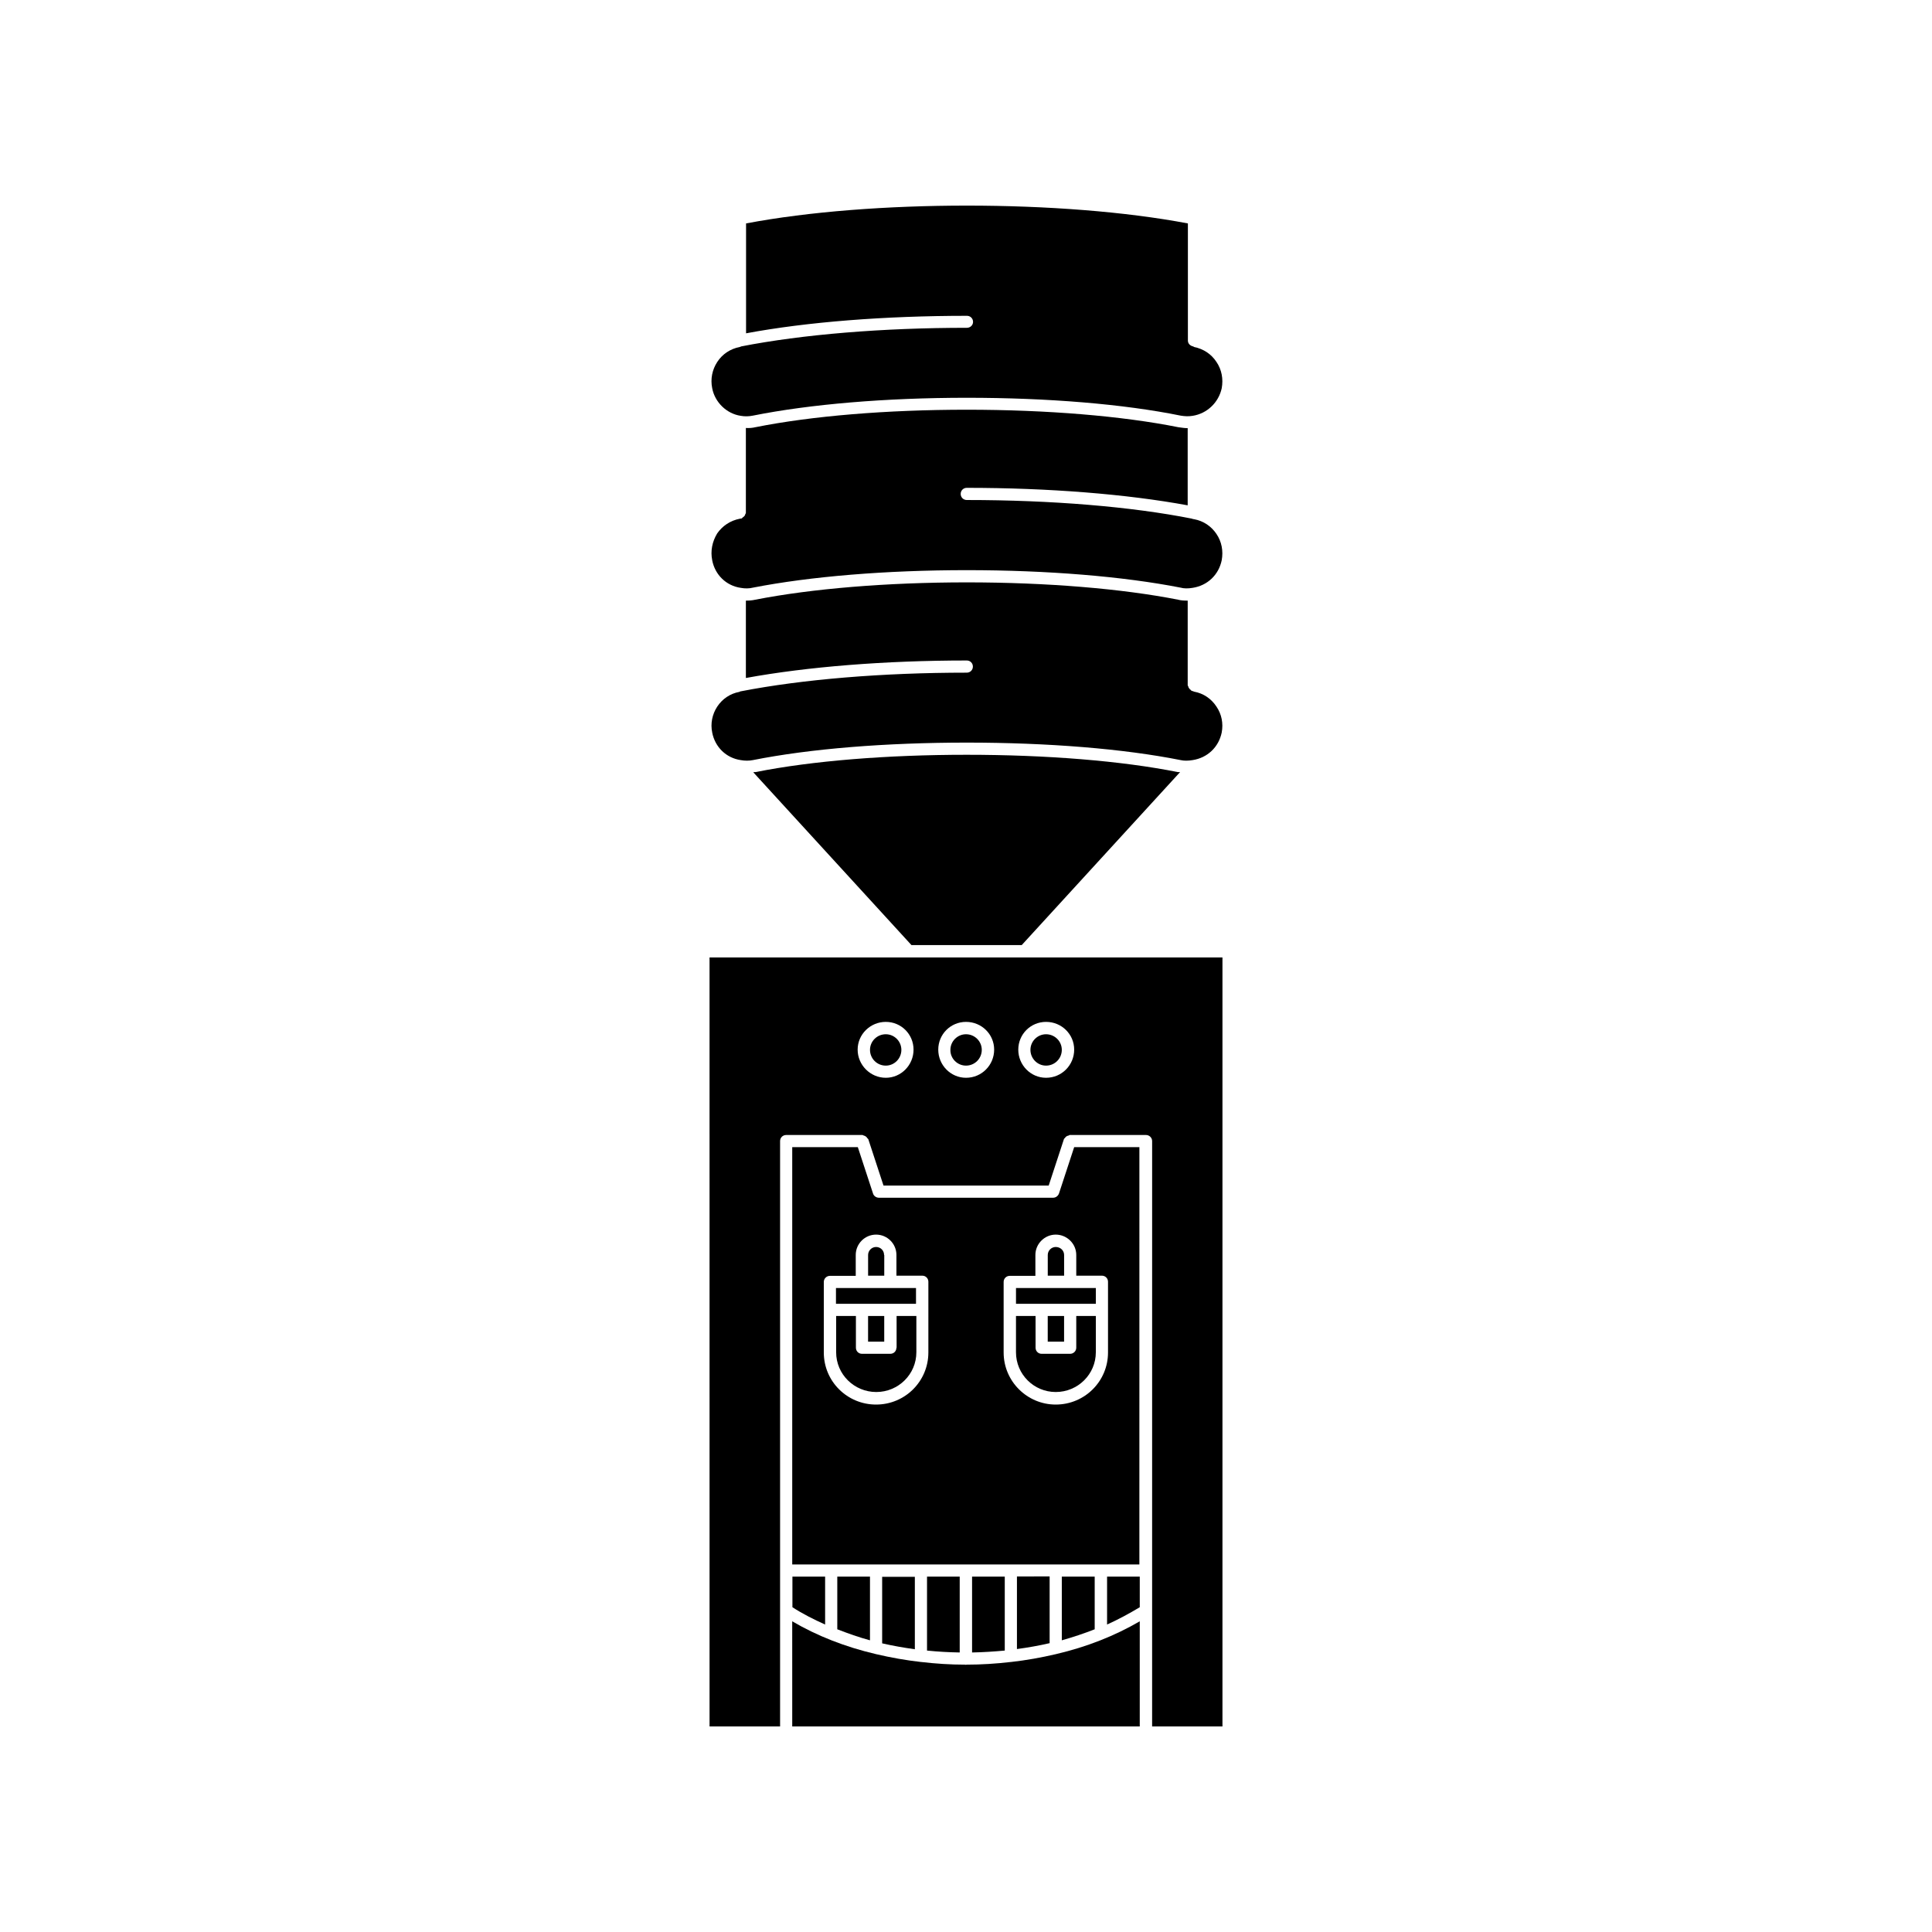 <?xml version="1.0" encoding="UTF-8"?>
<!-- Uploaded to: ICON Repo, www.svgrepo.com, Generator: ICON Repo Mixer Tools -->
<svg fill="#000000" width="800px" height="800px" version="1.1" viewBox="144 144 512 512" xmlns="http://www.w3.org/2000/svg">
 <g>
  <path d="m400.25 230.87c-22.371 0-43.629 1.762-59.852 4.938-0.051 0.051-0.301 0.152-0.402 0.152-2.469 0.504-4.535 1.863-5.894 3.93-1.359 2.066-1.863 4.535-1.359 7.004 0.707 3.727 3.828 6.75 7.559 7.305 1.109 0.203 2.215 0.152 3.223-0.051 15.062-3.023 35.215-4.734 56.68-4.734 21.461 0 41.613 1.664 56.68 4.734 0.906 0.152 2.066 0.25 3.176 0.051 3.879-0.605 6.902-3.578 7.707-7.305 0.453-2.469 0-4.938-1.41-7.004-1.359-2.066-3.426-3.426-5.894-3.93-0.051 0-0.203-0.152-0.25-0.152-0.754-0.152-1.41-0.707-1.41-1.562v-31.035c-33.199-6.297-83.934-6.297-117.09 0v29.121c16.172-3.023 36.828-4.637 58.543-4.637 0.906 0 1.613 0.707 1.613 1.613-0.008 0.855-0.715 1.562-1.621 1.562z"/>
  <path d="m332.74 292.48c0.754 3.879 3.727 6.75 7.559 7.305 1.109 0.203 2.215 0.203 3.223-0.051 15.215-2.973 35.316-4.637 56.68-4.637 21.41 0 41.516 1.664 56.68 4.637 0.855 0.25 2.016 0.25 3.176 0.051 3.93-0.605 6.902-3.426 7.707-7.305 0.453-2.469 0-4.938-1.41-7.004-1.359-2.016-3.426-3.426-5.894-3.879-0.301-0.051-0.453-0.051-0.605-0.152-15.973-3.176-37.18-4.938-59.652-4.938-0.906 0-1.613-0.707-1.613-1.613s0.707-1.613 1.613-1.613c21.715 0 42.422 1.664 58.543 4.637v-20.453h-0.051c-0.855 0-1.613-0.152-2.418-0.25-14.863-2.973-34.812-4.637-56.074-4.637s-41.16 1.664-56.023 4.637c-0.855 0.203-1.664 0.25-2.519 0.203v22.469c0 0.203-0.152 0.301-0.203 0.504 0 0.152-0.051 0.25-0.152 0.301-0.152 0.203-0.25 0.301-0.504 0.453-0.051 0.051-0.152 0.203-0.25 0.25-0.051 0-0.301 0.051-0.402 0.051-2.672 0.504-4.734 1.965-6.098 3.93-1.309 2.168-1.812 4.637-1.309 7.106z"/>
  <path d="m332.74 338.13c0.754 3.879 3.727 6.75 7.559 7.305 1.109 0.203 2.215 0.203 3.223 0 15.164-3.023 35.266-4.637 56.68-4.637 21.41 0 41.516 1.613 56.68 4.637 0.855 0.203 2.016 0.203 3.176 0 3.93-0.605 6.902-3.426 7.707-7.305 0.453-2.418 0-4.836-1.41-6.902-1.359-2.066-3.426-3.477-5.894-3.93-0.301-0.152-0.453-0.152-0.605-0.203-0.152 0-0.203-0.152-0.25-0.25-0.203-0.051-0.301-0.203-0.453-0.402-0.152-0.152-0.203-0.301-0.25-0.504 0-0.152-0.152-0.203-0.152-0.301v-22.469h-0.051c-0.957 0-1.812-0.051-2.519-0.25-14.863-2.922-34.812-4.586-55.973-4.586s-41.059 1.664-56.023 4.586c-0.855 0.203-1.664 0.25-2.519 0.25v20.504c16.223-2.973 36.879-4.637 58.543-4.637 0.906 0 1.613 0.707 1.613 1.613s-0.707 1.613-1.613 1.613c-22.32 0-43.527 1.762-59.852 4.938-0.051 0-0.301 0.051-0.402 0.152-2.469 0.453-4.535 1.863-5.894 3.93-1.316 2.012-1.82 4.481-1.316 6.848z"/>
  <path d="m344.23 348.61c-0.203 0-0.402 0-0.605 0.051l41.918 45.797h29.223l41.969-45.848h-0.605c-14.863-2.973-34.762-4.586-55.973-4.586-21.113 0-41.012 1.613-55.926 4.586z"/>
  <path d="m365.89 561.82v13.957c2.871 1.109 5.691 2.117 8.664 2.922v-16.879z"/>
  <path d="m354 561.82v8.113c2.719 1.762 5.644 3.223 8.664 4.586v-12.695z"/>
  <path d="m377.78 561.82v17.684c2.871 0.656 5.742 1.16 8.664 1.562v-19.195h-8.664z"/>
  <path d="m389.67 561.82v19.598c2.922 0.301 5.742 0.453 8.664 0.504v-20.102z"/>
  <path d="m401.61 561.82v20.102c2.922-0.051 5.844-0.25 8.664-0.504v-19.598z"/>
  <path d="m413.5 561.82v19.195c2.973-0.402 5.844-0.906 8.664-1.562v-17.684l-8.664 0.004z"/>
  <path d="m425.39 561.82v16.879c3.023-0.855 5.894-1.812 8.715-2.922v-13.957z"/>
  <path d="m446.05 561.82h-8.664v12.695c3.023-1.359 5.894-2.922 8.664-4.586z"/>
  <path d="m446.05 448.01h-17.383l-4.031 12.293c-0.25 0.656-0.855 1.109-1.562 1.109h-46.148c-0.707 0-1.359-0.453-1.562-1.109l-4.031-12.293h-17.383v110.59h10.277 0.051 11.84 0.051 35.668 0.051 11.84 0.051 11.84 0.051 10.277l0.004-110.59zm-56.023 54.41c0 7.656-6.195 13.805-13.855 13.805-7.656 0-13.855-6.144-13.855-13.805v-18.691c0-0.906 0.754-1.613 1.613-1.613h6.852v-5.539c0-2.973 2.418-5.391 5.391-5.391 2.973 0 5.391 2.418 5.391 5.391v5.492h6.852c0.906 0 1.613 0.707 1.613 1.613zm47.609 0c0 7.656-6.195 13.805-13.855 13.805-7.559 0-13.805-6.144-13.805-13.805v-18.691c0-0.906 0.707-1.613 1.613-1.613h6.801v-5.539c0-2.973 2.469-5.391 5.391-5.391 2.973 0 5.441 2.418 5.441 5.391v5.492h6.801c0.906 0 1.613 0.707 1.613 1.613z"/>
  <path d="m332.04 601.52h18.691v-155.12c0-0.906 0.707-1.613 1.613-1.613h20.203c0.152 0 0.25 0.152 0.402 0.152 0.203 0.051 0.402 0.152 0.504 0.25 0.203 0.152 0.301 0.25 0.402 0.453 0.051 0.051 0.203 0.152 0.25 0.25l4.031 12.293h43.781l4.031-12.293c0-0.152 0.152-0.152 0.203-0.25 0.152-0.203 0.25-0.301 0.402-0.453 0.203-0.152 0.402-0.203 0.605-0.25 0.152 0 0.203-0.152 0.301-0.152h20.254c0.855 0 1.613 0.707 1.613 1.613l-0.004 155.12h18.641v-203.79h-135.93zm89.172-186.71c4.133 0 7.457 3.273 7.457 7.356 0 4.082-3.273 7.457-7.457 7.457-4.082 0-7.356-3.375-7.356-7.457 0-4.078 3.277-7.356 7.356-7.356zm-21.207 0c4.133 0 7.457 3.273 7.457 7.356 0 4.082-3.273 7.457-7.457 7.457-4.082 0-7.356-3.375-7.356-7.457 0-4.078 3.273-7.356 7.356-7.356zm-21.262 0c4.082 0 7.356 3.273 7.356 7.356 0 4.082-3.273 7.457-7.356 7.457s-7.457-3.375-7.457-7.457c0-4.078 3.375-7.356 7.457-7.356z"/>
  <path d="m421.21 426.4c2.316 0 4.18-1.863 4.18-4.18 0-2.266-1.863-4.133-4.18-4.133-2.266 0-4.133 1.863-4.133 4.133 0.004 2.316 1.867 4.18 4.133 4.18z"/>
  <path d="m400 426.4c2.316 0 4.18-1.863 4.18-4.18 0-2.266-1.863-4.133-4.18-4.133-2.266 0-4.133 1.863-4.133 4.133-0.051 2.316 1.863 4.18 4.133 4.18z"/>
  <path d="m378.74 426.4c2.266 0 4.133-1.863 4.133-4.18 0-2.266-1.863-4.133-4.133-4.133-2.316 0-4.18 1.863-4.18 4.133-0.004 2.316 1.863 4.18 4.18 4.18z"/>
  <path d="m354 601.52h92.047v-27.859c-6.648 3.879-14.105 6.801-22.066 8.664-0.051 0-0.152 0.051-0.203 0.051-3.879 0.906-7.809 1.613-11.84 2.066h-0.051c-3.879 0.453-7.809 0.707-11.789 0.707-0.051 0-0.051 0.051-0.152 0.051-0.051 0-0.051-0.051-0.152-0.051-3.93 0-7.809-0.25-11.688-0.707h-0.051c-4.031-0.453-7.961-1.16-11.84-2.066h-0.051c-0.051 0-0.051-0.051-0.152-0.051-7.961-1.863-15.469-4.785-22.066-8.664l0.004 27.859z"/>
  <path d="m378.29 476.58c0-1.16-0.906-2.117-2.117-2.117-1.16 0-2.117 0.957-2.117 2.117v5.492h4.281l0.004-5.492z"/>
  <path d="m365.54 485.34h21.211v4.18h-21.211z"/>
  <path d="m374.05 492.75h4.281v6.801h-4.281z"/>
  <path d="m381.56 501.16c0 0.906-0.707 1.613-1.613 1.613h-7.508c-0.906 0-1.613-0.707-1.613-1.613v-8.414h-5.238v9.621c0 5.844 4.785 10.531 10.629 10.531 5.894 0 10.629-4.734 10.629-10.531v-9.621h-5.238l0.004 8.414z"/>
  <path d="m426 476.58c0-1.16-0.957-2.117-2.215-2.117-1.16 0-2.117 0.957-2.117 2.117v5.492h4.332z"/>
  <path d="m413.25 485.34h21.16v4.18h-21.16z"/>
  <path d="m421.66 492.75h4.332v6.801h-4.332z"/>
  <path d="m429.22 501.16c0 0.906-0.754 1.613-1.613 1.613h-7.559c-0.906 0-1.613-0.707-1.613-1.613v-8.414h-5.188v9.621c0 5.844 4.734 10.531 10.531 10.531 5.894 0 10.629-4.734 10.629-10.531v-9.621h-5.188z"/>
 </g>
</svg>